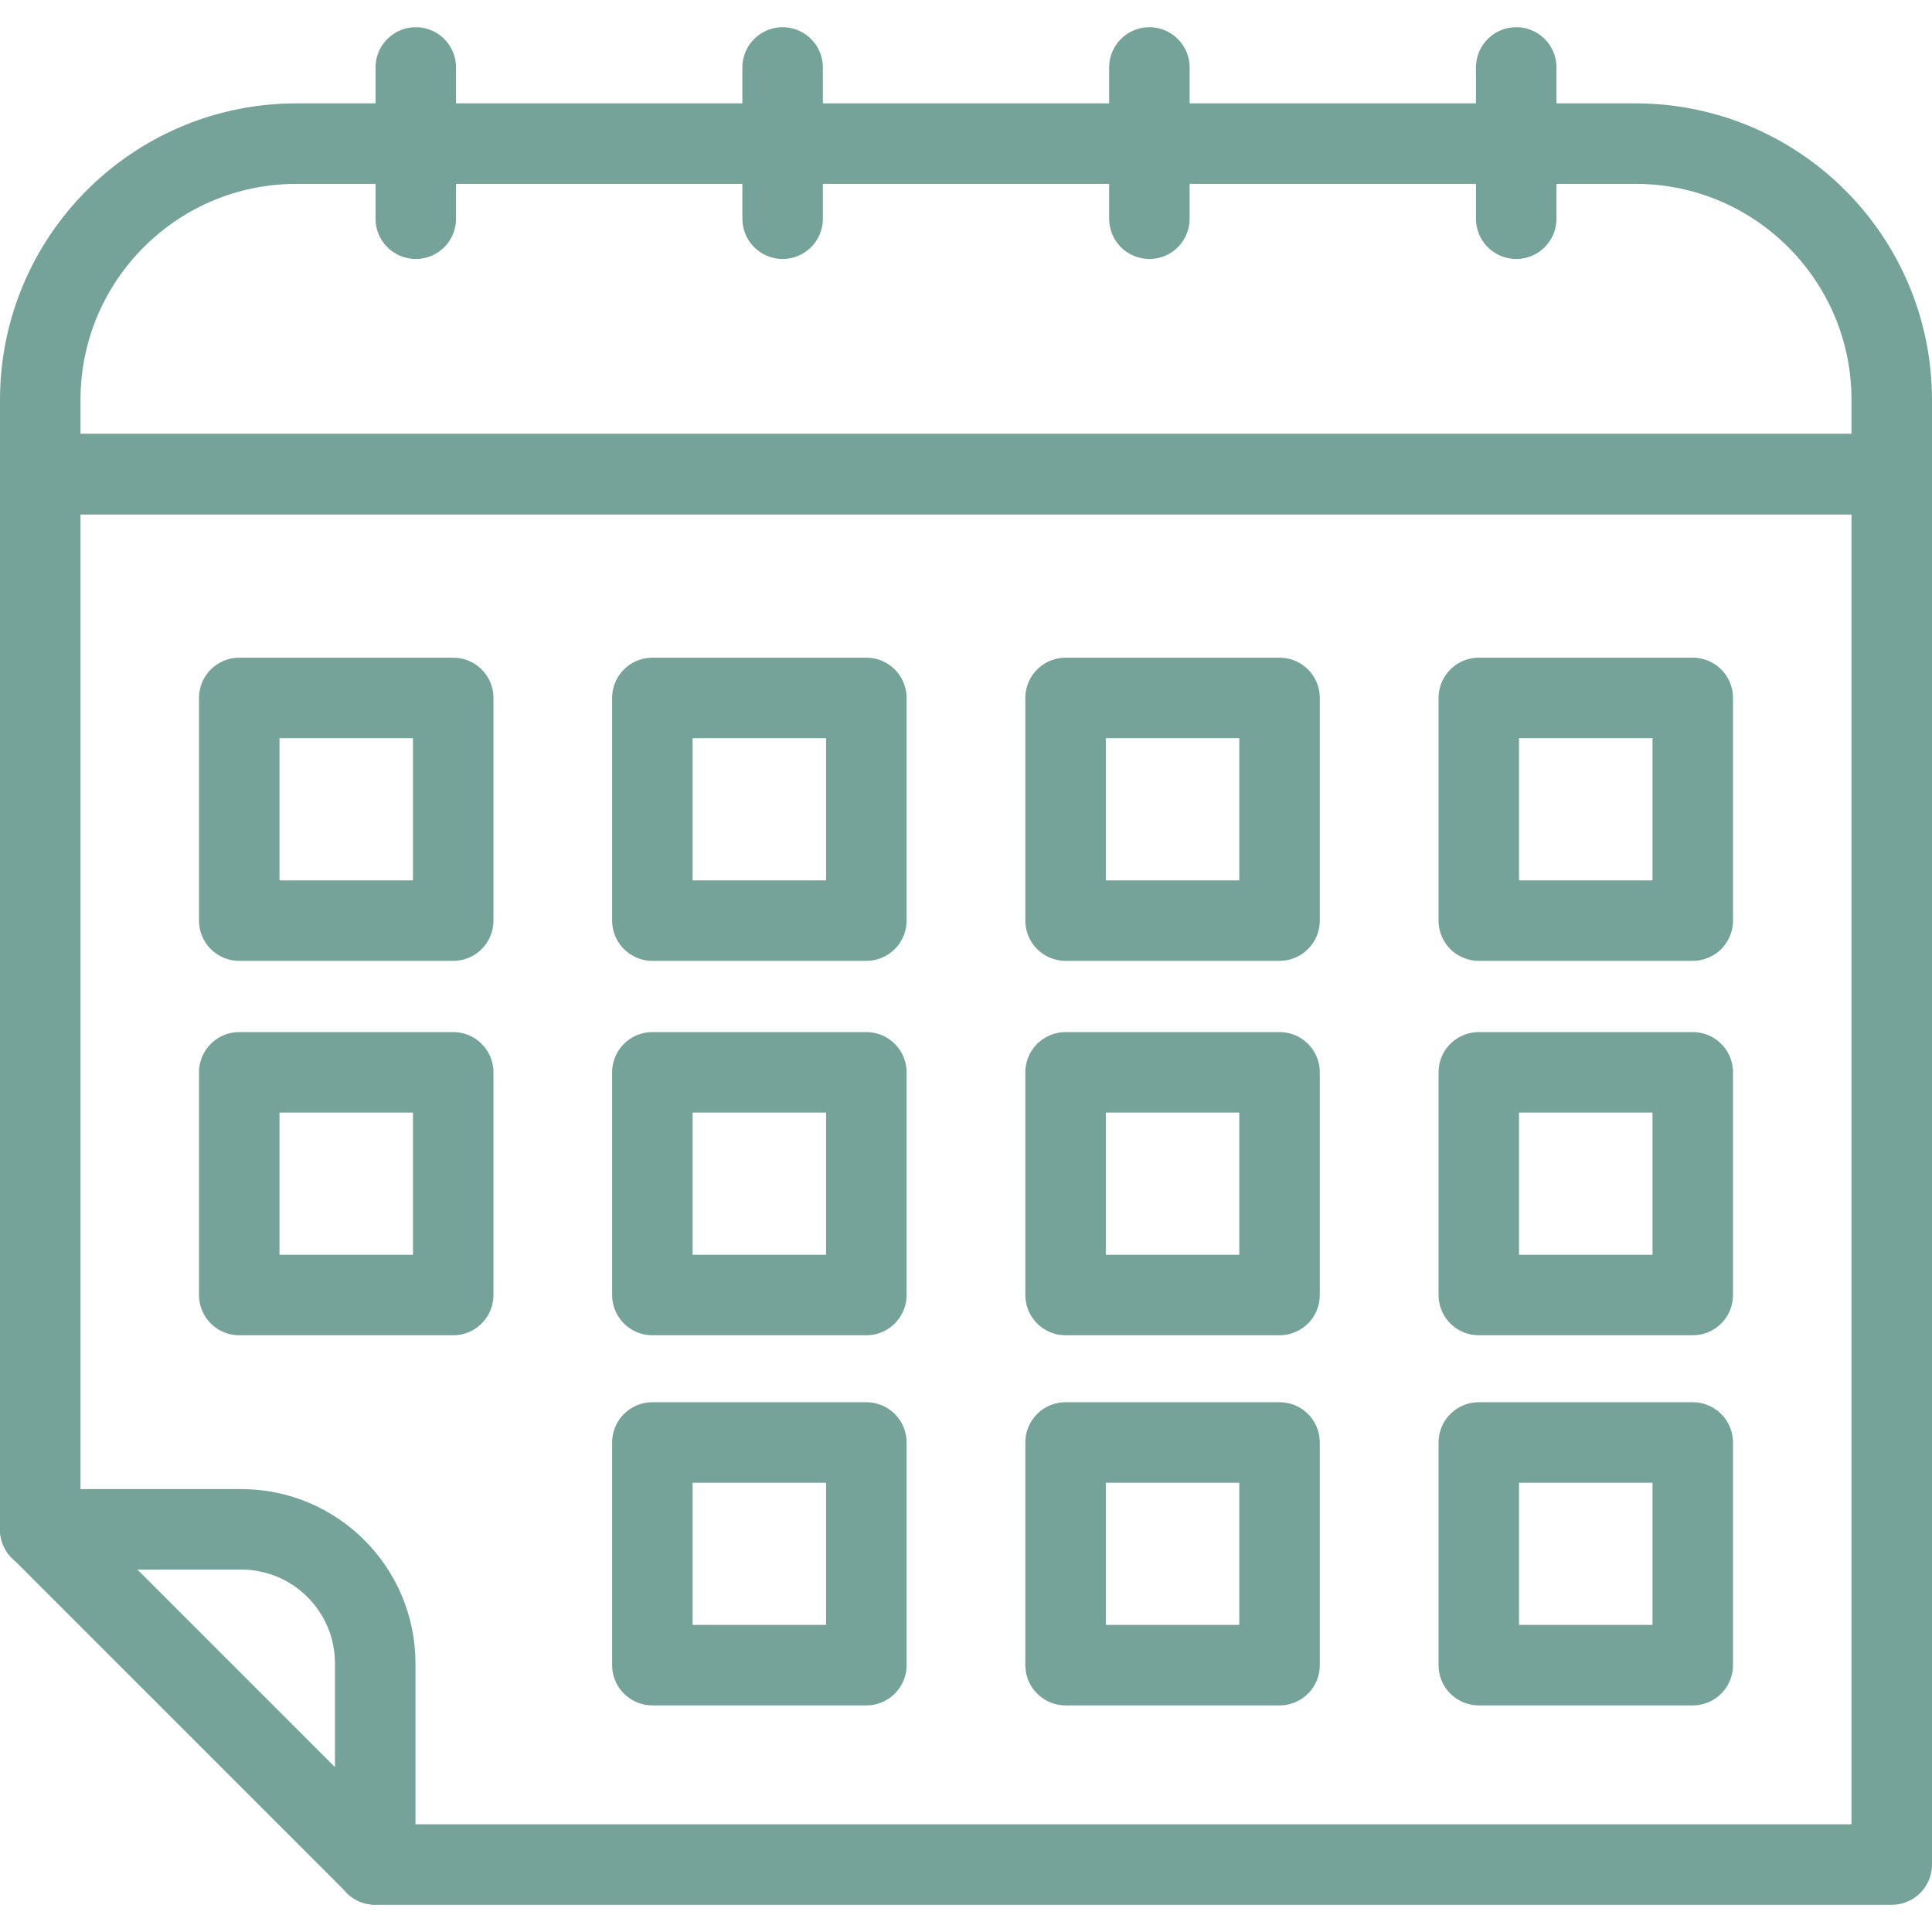 <?xml version="1.0" encoding="UTF-8"?> <svg xmlns="http://www.w3.org/2000/svg" xmlns:xlink="http://www.w3.org/1999/xlink" xmlns:svgjs="http://svgjs.dev/svgjs" id="Layer_1" viewBox="0 0 24 24" width="300" height="300" version="1.1"><g width="100%" height="100%" transform="matrix(1,0,0,1,0,0)"><g style="fill:none;stroke:#000;stroke-width:.8;stroke-linecap:round;stroke-linejoin:round;stroke-miterlimit:10"><path d="m4.66 23.162h18.84v-17.272h-23v13.112" fill="none" fill-opacity="1" stroke="#75a399" stroke-opacity="1" data-original-stroke-color="#000000ff" stroke-width="1" data-original-stroke-width="1"></path><path d="m20.316 1.784h-16.632c-1.759 0-3.184 1.426-3.184 3.184v.922h23v-.922c0-1.758-1.425-3.184-3.184-3.184z" fill="none" fill-opacity="1" stroke="#75a399" stroke-opacity="1" data-original-stroke-color="#000000ff" stroke-width="1" data-original-stroke-width="1"></path><g><path d="m5.165.838v1.879" fill="none" fill-opacity="1" stroke="#75a399" stroke-opacity="1" data-original-stroke-color="#000000ff" stroke-width="1" data-original-stroke-width="1"></path><path d="m9.722.838v1.879" fill="none" fill-opacity="1" stroke="#75a399" stroke-opacity="1" data-original-stroke-color="#000000ff" stroke-width="1" data-original-stroke-width="1"></path><path d="m14.278.838v1.879" fill="none" fill-opacity="1" stroke="#75a399" stroke-opacity="1" data-original-stroke-color="#000000ff" stroke-width="1" data-original-stroke-width="1"></path><path d="m18.835.838v1.879" fill="none" fill-opacity="1" stroke="#75a399" stroke-opacity="1" data-original-stroke-color="#000000ff" stroke-width="1" data-original-stroke-width="1"></path></g><path d="m4.661 23.159v-2.496c0-.919-.745-1.665-1.665-1.665h-2.496z" fill="none" fill-opacity="1" stroke="#75a399" stroke-opacity="1" data-original-stroke-color="#000000ff" stroke-width="1" data-original-stroke-width="1"></path><g><g><path d="m2.972 13.321h2.658v2.766h-2.658z" fill="none" fill-opacity="1" stroke="#75a399" stroke-opacity="1" data-original-stroke-color="#000000ff" stroke-width="1" data-original-stroke-width="1"></path><path d="m2.972 8.67h2.658v2.766h-2.658z" fill="none" fill-opacity="1" stroke="#75a399" stroke-opacity="1" data-original-stroke-color="#000000ff" stroke-width="1" data-original-stroke-width="1"></path></g><g><path d="m8.104 13.321h2.658v2.766h-2.658z" fill="none" fill-opacity="1" stroke="#75a399" stroke-opacity="1" data-original-stroke-color="#000000ff" stroke-width="1" data-original-stroke-width="1"></path><path d="m8.104 8.67h2.658v2.766h-2.658z" fill="none" fill-opacity="1" stroke="#75a399" stroke-opacity="1" data-original-stroke-color="#000000ff" stroke-width="1" data-original-stroke-width="1"></path><path d="m8.104 17.919h2.658v2.766h-2.658z" fill="none" fill-opacity="1" stroke="#75a399" stroke-opacity="1" data-original-stroke-color="#000000ff" stroke-width="1" data-original-stroke-width="1"></path></g><g><path d="m13.237 13.321h2.658v2.766h-2.658z" fill="none" fill-opacity="1" stroke="#75a399" stroke-opacity="1" data-original-stroke-color="#000000ff" stroke-width="1" data-original-stroke-width="1"></path><path d="m13.237 8.67h2.658v2.766h-2.658z" fill="none" fill-opacity="1" stroke="#75a399" stroke-opacity="1" data-original-stroke-color="#000000ff" stroke-width="1" data-original-stroke-width="1"></path><path d="m13.237 17.919h2.658v2.766h-2.658z" fill="none" fill-opacity="1" stroke="#75a399" stroke-opacity="1" data-original-stroke-color="#000000ff" stroke-width="1" data-original-stroke-width="1"></path></g><g><path d="m18.37 13.321h2.658v2.766h-2.658z" fill="none" fill-opacity="1" stroke="#75a399" stroke-opacity="1" data-original-stroke-color="#000000ff" stroke-width="1" data-original-stroke-width="1"></path><path d="m18.37 8.67h2.658v2.766h-2.658z" fill="none" fill-opacity="1" stroke="#75a399" stroke-opacity="1" data-original-stroke-color="#000000ff" stroke-width="1" data-original-stroke-width="1"></path><path d="m18.37 17.919h2.658v2.766h-2.658z" fill="none" fill-opacity="1" stroke="#75a399" stroke-opacity="1" data-original-stroke-color="#000000ff" stroke-width="1" data-original-stroke-width="1"></path></g></g></g></g></svg> 